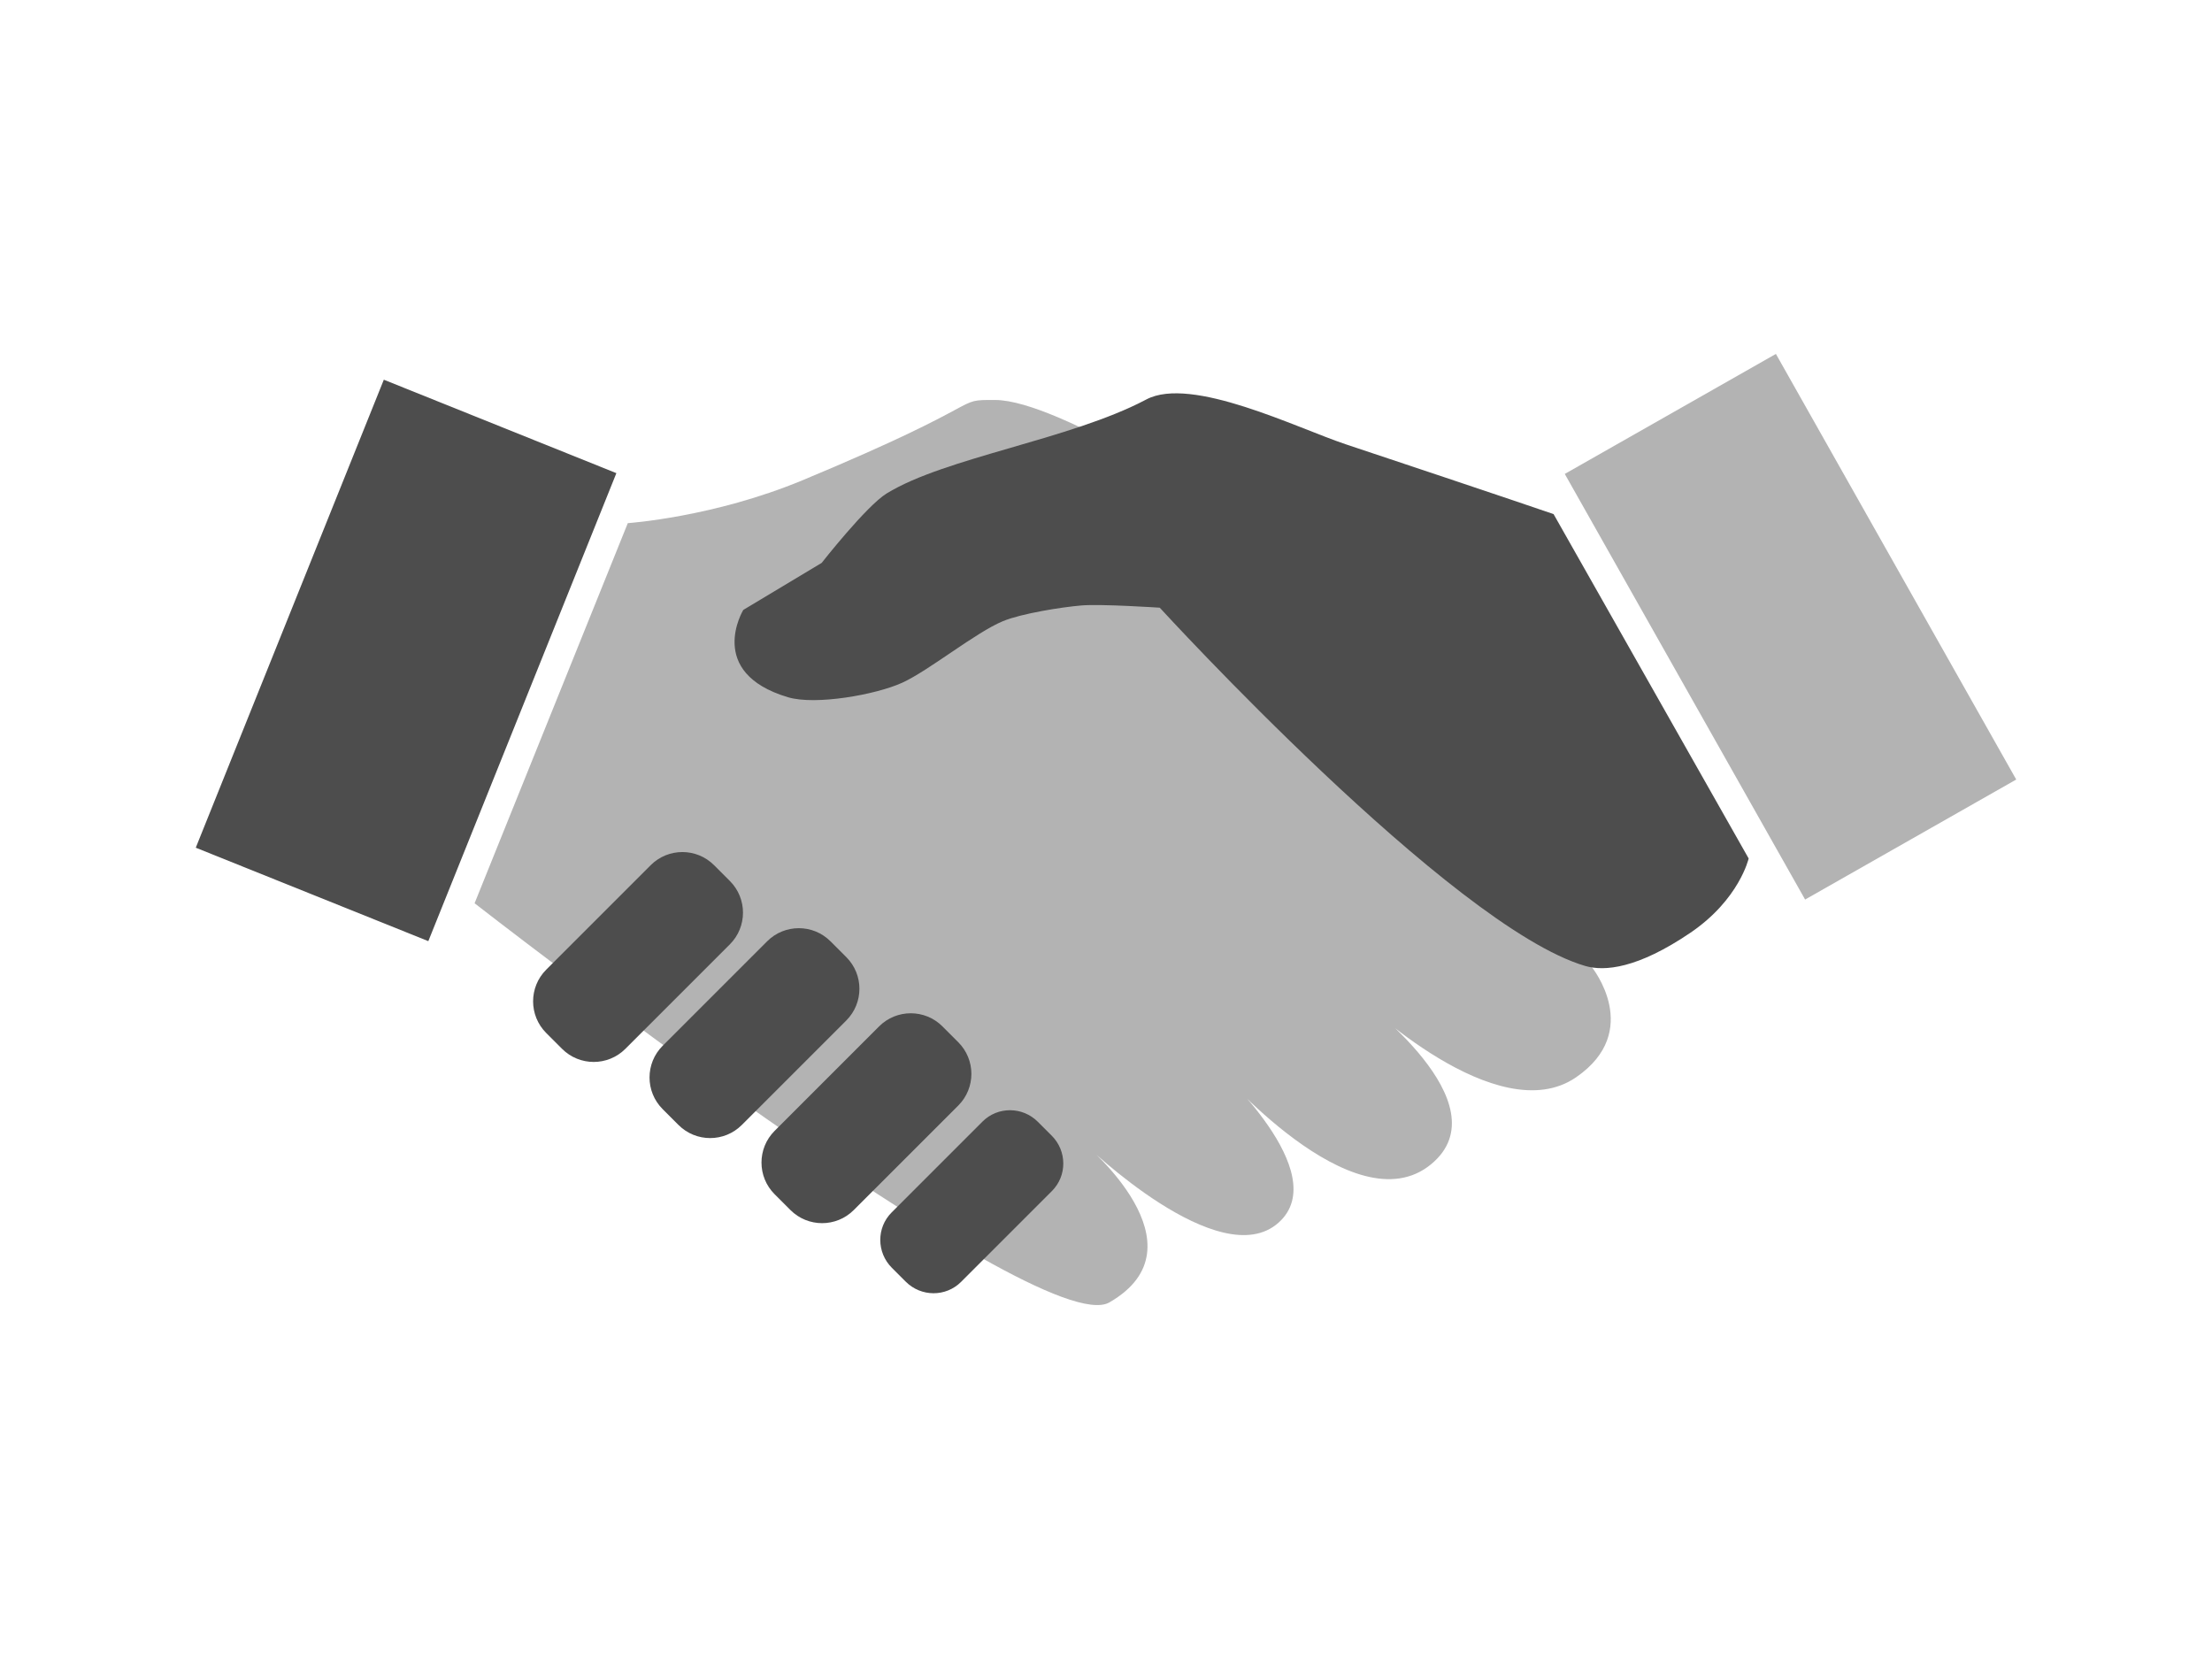 <?xml version="1.0" encoding="UTF-8"?>
<!DOCTYPE svg PUBLIC "-//W3C//DTD SVG 1.1//EN" "http://www.w3.org/Graphics/SVG/1.1/DTD/svg11.dtd">
<!-- Creator: CorelDRAW 2020 (64-Bit) -->
<svg xmlns="http://www.w3.org/2000/svg" xml:space="preserve" width="41.667in" height="31.25in" version="1.1" style="shape-rendering:geometricPrecision; text-rendering:geometricPrecision; image-rendering:optimizeQuality; fill-rule:evenodd; clip-rule:evenodd"
viewBox="0 0 41666.66 31249.99"
 xmlns:xlink="http://www.w3.org/1999/xlink"
 xmlns:xodm="http://www.corel.com/coreldraw/odm/2003">
 <defs>
  <style type="text/css">
   <![CDATA[
    .fil1 {fill:#4D4D4D;fill-rule:nonzero}
    .fil0 {fill:#B3B3B3;fill-rule:nonzero}
   ]]>
  </style>
 </defs>
 <g id="Handshake_x0020_Icon">
  <g id="_2212142112128">
   <g>
    <path class="fil0" d="M8939.57 17014.51l2886.04 -7160.32c0,0 1612.95,-108.35 3300.06,-811.27 3620.7,-1508.56 2805.24,-1510.94 3620.7,-1508.56 1201.41,3.45 4365.06,2099.04 4365.06,2099.04l6875.01 8587.01c0,0 970.08,1198.25 -297.32,2071.68 -1487.01,1024.8 -4075.12,-1492.03 -4075.12,-1492.03 0,0 2727.59,1989.54 1342.34,3131.28 -1454.78,1198.96 -4041.77,-1837.81 -4041.77,-1837.81 0,0 2215.35,1998.45 1170.83,2935.8 -1107.29,993.61 -3645.19,-1473.7 -3645.19,-1473.7 0,0 2305.69,1912.13 456.78,2977.42 -1331.39,766.94 -11957.43,-7518.53 -11957.43,-7518.53z"/>
    <g>
     <path class="fil1" d="M14000.95 11489.22l1476.18 -885.76c0,0 841.99,-1072.91 1223.19,-1307.54 1107.88,-681.88 3458.64,-1012.23 4892.67,-1771.44 850.02,-450.05 2841.28,539.39 3753.8,843.56 3036.89,1012.29 3917.34,1315.89 3917.34,1315.89l3674.8 6486.97c0,0 -175.78,773.58 -1097.28,1399.18 -994.93,675.33 -1618.41,731.88 -1981.81,625.42 -2513.56,-736.25 -8013.77,-6748.49 -8013.77,-6748.49 0,0 -1108.3,-73.31 -1476.24,-42.15 -374.97,31.73 -1128.45,151.55 -1476.24,295.22 -513.98,212.35 -1392.27,928.76 -1897.99,1159.94 -493.11,225.31 -1631.48,428.6 -2151.1,274.12 -1560.59,-463.98 -843.56,-1644.94 -843.56,-1644.94z"/>
     <path class="fil1" d="M13748.37 17788.18c329.43,-329.43 329.43,-863.54 0,-1192.97l-298.2 -298.23c-329.43,-329.43 -863.6,-329.43 -1193,0l-1968.47 1968.38c-329.37,329.43 -329.37,863.54 0.06,1192.97l298.26 298.24c329.43,329.52 863.54,329.4 1192.94,0l1968.41 -1968.38z"/>
     <path class="fil1" d="M15941.58 19222.22c329.46,-329.4 329.55,-863.42 0,-1192.97l-298.2 -298.2c-329.43,-329.43 -863.54,-329.43 -1192.97,0l-1968.38 1968.35c-329.43,329.43 -329.43,863.57 0,1192.97l298.23 298.24c329.49,329.55 863.54,329.43 1192.97,0l1968.35 -1968.38z"/>
     <path class="fil1" d="M18050.54 20824.98c329.43,-329.46 329.49,-863.45 0,-1193l-298.24 -298.2c-329.4,-329.46 -863.57,-329.46 -1193.03,0l-1968.35 1968.35c-329.43,329.43 -329.43,863.54 0,1193l298.2 298.21c329.55,329.55 863.59,329.43 1193.03,0l1968.38 -1968.35z"/>
     <path class="fil1" d="M19815.24 22434.54c286.64,-286.55 284.69,-753.13 -4.28,-1042.09l-261.55 -261.52c-288.97,-288.97 -755.55,-291 -1042.19,-4.37l-1712.08 1712.14c-286.61,286.61 -284.72,753.22 4.25,1042.18l261.58 261.52c289,289.06 755.55,290.89 1042.12,4.37l1712.14 -1712.23z"/>
    </g>
   </g>
   <polygon class="fil1" points="11610.31,8912.65 7229.76,7152.46 3687.48,15968.05 8068.04,17728.18 "/>
   <polygon class="fil0" points="29475.22,8927.41 33452.11,6666.81 37979.17,14683.91 34002.28,16944.48 "/>
  </g>
 </g>
</svg>
